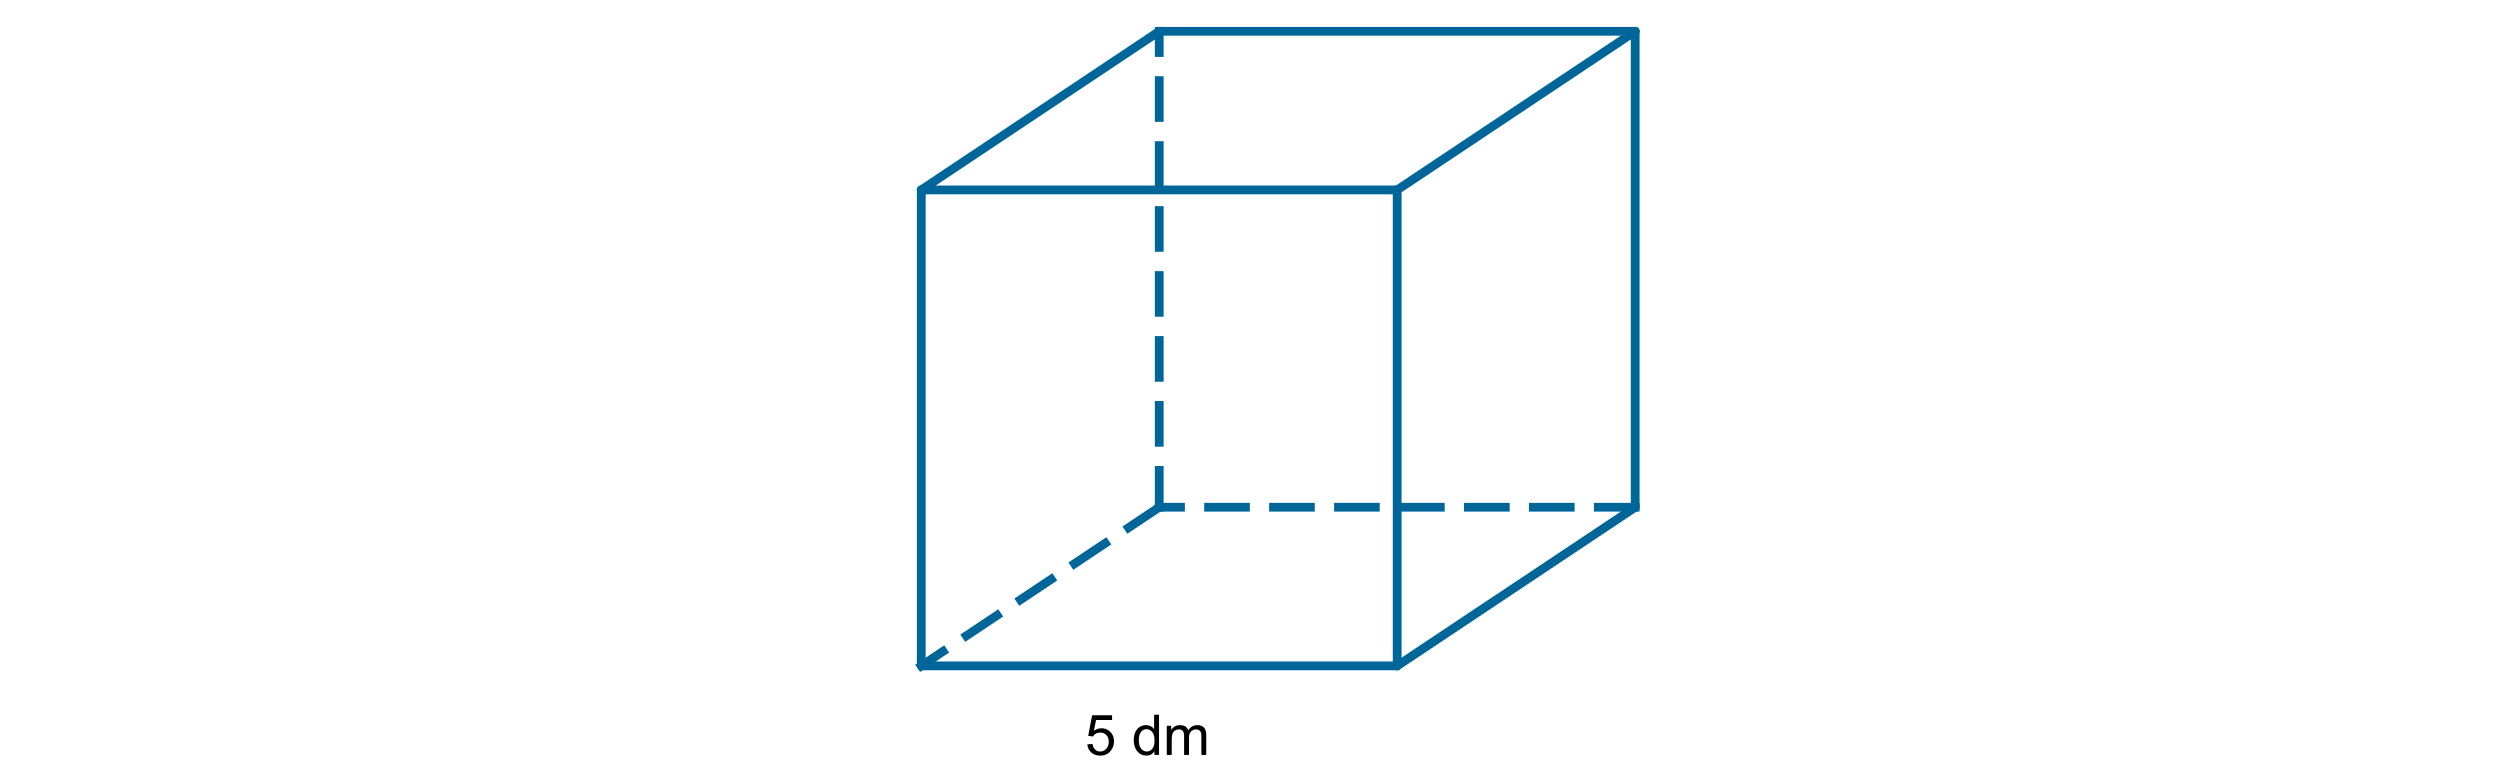 <?xml version="1.0" encoding="ISO-8859-1" standalone="no"?>
<svg xmlns="http://www.w3.org/2000/svg" xmlns:xlink="http://www.w3.org/1999/xlink" xmlns:ev="http://www.w3.org/2001/xml-events" version="1.1" baseProfile="full" viewBox="0 0 712 221" x="0" y="0">
<title>

</title>
<g stroke-linejoin="miter" stroke-dashoffset="0" stroke-dasharray="none" stroke-width="1" stroke-miterlimit="10.000" stroke-linecap="square">
<g id="misc">
</g><!-- misc -->
<g id="layer0">
<clipPath id="clip1">
  <path d="M 0 0 L 0 222.00 L 713.00 222.00 L 713.00 0 z"/>
</clipPath>
<g clip-path="url(#clip1)">
<g stroke-linejoin="round" stroke-width="2.5" stroke-linecap="round" fill="none" stroke-opacity="1" stroke="#006699">
  <path d="M 262.38 189.64 L 397.92 189.64"/>
<title>Odcinek a</title>
<desc>Odcinek a: Odcinek [A, B] z Czworokt wielokt1</desc>

</g> <!-- drawing style -->
</g> <!-- clip1 -->
<clipPath id="clip2">
  <path d="M 0 0 L 0 222.00 L 713.00 222.00 L 713.00 0 z"/>
</clipPath>
<g clip-path="url(#clip2)">
<g stroke-linejoin="round" stroke-width="2.5" stroke-linecap="round" fill="none" stroke-opacity="1" stroke="#006699">
  <path d="M 397.92 189.64 L 465.70 144.46"/>
<title>Odcinek b</title>
<desc>Odcinek b: Odcinek [B, C] z Czworokt wielokt1</desc>

</g> <!-- drawing style -->
</g> <!-- clip2 -->
<clipPath id="clip3">
  <path d="M 0 0 L 0 222.00 L 713.00 222.00 L 713.00 0 z"/>
</clipPath>
<g clip-path="url(#clip3)">
<g stroke-linejoin="round" stroke-dasharray="10.500,8" stroke-width="2.5" stroke-linecap="butt" fill="none" stroke-opacity="1" stroke="#006699">
  <path d="M 465.70 144.46 L 330.15 144.46"/>
<title>Odcinek c</title>
<desc>Odcinek c: Odcinek [C, D] z Czworokt wielokt1</desc>

</g> <!-- drawing style -->
</g> <!-- clip3 -->
<clipPath id="clip4">
  <path d="M 0 0 L 0 222.00 L 713.00 222.00 L 713.00 0 z"/>
</clipPath>
<g clip-path="url(#clip4)">
<g stroke-linejoin="round" stroke-dasharray="10.500,8" stroke-width="2.5" stroke-linecap="butt" fill="none" stroke-opacity="1" stroke="#006699">
  <path d="M 330.15 144.46 L 262.38 189.64"/>
<title>Odcinek d</title>
<desc>Odcinek d: Odcinek [D, A] z Czworokt wielokt1</desc>

</g> <!-- drawing style -->
</g> <!-- clip4 -->
<clipPath id="clip5">
  <path d="M 0 0 L 0 222.00 L 713.00 222.00 L 713.00 0 z"/>
</clipPath>
<g clip-path="url(#clip5)">
<g stroke-linejoin="round" stroke-dasharray="10.500,8" stroke-width="2.5" stroke-linecap="butt" fill="none" stroke-opacity="1" stroke="#006699">
  <path d="M 330.15 144.46 L 330.15 8.912"/>
<title>Odcinek d_1</title>
<desc>Odcinek d_1: Odcinek [D, E] z Czworokt wielokt2</desc>

</g> <!-- drawing style -->
</g> <!-- clip5 -->
<clipPath id="clip6">
  <path d="M 0 0 L 0 222.00 L 713.00 222.00 L 713.00 0 z"/>
</clipPath>
<g clip-path="url(#clip6)">
<g stroke-linejoin="round" stroke-width="2.5" stroke-linecap="round" fill="none" stroke-opacity="1" stroke="#006699">
  <path d="M 330.15 8.912 L 262.38 54.093"/>
<title>Odcinek e</title>
<desc>Odcinek e: Odcinek [E, F] z Czworokt wielokt2</desc>

</g> <!-- drawing style -->
</g> <!-- clip6 -->
<clipPath id="clip7">
  <path d="M 0 0 L 0 222.00 L 713.00 222.00 L 713.00 0 z"/>
</clipPath>
<g clip-path="url(#clip7)">
<g stroke-linejoin="round" stroke-width="2.5" stroke-linecap="round" fill="none" stroke-opacity="1" stroke="#006699">
  <path d="M 262.38 54.093 L 262.38 189.64"/>
<title>Odcinek f</title>
<desc>Odcinek f: Odcinek [F, A] z Czworokt wielokt2</desc>

</g> <!-- drawing style -->
</g> <!-- clip7 -->
<clipPath id="clip8">
  <path d="M 0 0 L 0 222.00 L 713.00 222.00 L 713.00 0 z"/>
</clipPath>
<g clip-path="url(#clip8)">
<g stroke-linejoin="round" stroke-width="2.5" stroke-linecap="round" fill="none" stroke-opacity="1" stroke="#006699">
  <path d="M 397.92 189.64 L 397.92 54.093"/>
<title>Odcinek g</title>
<desc>Odcinek g: Odcinek [B, G]</desc>

</g> <!-- drawing style -->
</g> <!-- clip8 -->
<clipPath id="clip9">
  <path d="M 0 0 L 0 222.00 L 713.00 222.00 L 713.00 0 z"/>
</clipPath>
<g clip-path="url(#clip9)">
<g stroke-linejoin="round" stroke-width="2.5" stroke-linecap="round" fill="none" stroke-opacity="1" stroke="#006699">
  <path d="M 262.38 54.093 L 397.92 54.093"/>
<title>Odcinek h</title>
<desc>Odcinek h: Odcinek [F, G]</desc>

</g> <!-- drawing style -->
</g> <!-- clip9 -->
<clipPath id="clip10">
  <path d="M 0 0 L 0 222.00 L 713.00 222.00 L 713.00 0 z"/>
</clipPath>
<g clip-path="url(#clip10)">
<g stroke-linejoin="round" stroke-width="2.5" stroke-linecap="round" fill="none" stroke-opacity="1" stroke="#006699">
  <path d="M 465.70 144.46 L 465.70 8.912"/>
<title>Odcinek i</title>
<desc>Odcinek i: Odcinek [C, H]</desc>

</g> <!-- drawing style -->
</g> <!-- clip10 -->
<clipPath id="clip11">
  <path d="M 0 0 L 0 222.00 L 713.00 222.00 L 713.00 0 z"/>
</clipPath>
<g clip-path="url(#clip11)">
<g stroke-linejoin="round" stroke-width="2.5" stroke-linecap="round" fill="none" stroke-opacity="1" stroke="#006699">
  <path d="M 330.15 8.912 L 465.70 8.912"/>
<title>Odcinek j</title>
<desc>Odcinek j: Odcinek [E, H]</desc>

</g> <!-- drawing style -->
</g> <!-- clip11 -->
<clipPath id="clip12">
  <path d="M 0 0 L 0 222.00 L 713.00 222.00 L 713.00 0 z"/>
</clipPath>
<g clip-path="url(#clip12)">
<g stroke-linejoin="round" stroke-width="2.5" stroke-linecap="round" fill="none" stroke-opacity="1" stroke="#006699">
  <path d="M 397.92 54.093 L 465.70 8.912"/>
<title>Odcinek k</title>
<desc>Odcinek k: Odcinek [G, H]</desc>

</g> <!-- drawing style -->
</g> <!-- clip12 -->
<clipPath id="clip13">
  <path d="M 0 0 L 0 222.00 L 713.00 222.00 L 713.00 0 z"/>
</clipPath>
<g clip-path="url(#clip13)">
<g fill-opacity="1" fill-rule="nonzero" stroke="none" fill="#000000">
  <path d="M 309.67 212.00 L 311.14 211.88 Q 311.31 212.95 311.91 213.49 Q 312.50 214.03 313.34 214.03 Q 314.36 214.03 315.06 213.27 Q 315.77 212.50 315.77 211.23 Q 315.77 210.03 315.09 209.34 Q 314.42 208.64 313.33 208.64 Q 312.64 208.64 312.09 208.95 Q 311.55 209.27 311.23 209.75 L 309.92 209.58 L 311.03 203.70 L 316.72 203.70 L 316.72 205.05 L 312.16 205.05 L 311.53 208.12 Q 312.56 207.41 313.70 207.41 Q 315.20 207.41 316.23 208.45 Q 317.27 209.48 317.27 211.11 Q 317.27 212.67 316.36 213.80 Q 315.25 215.20 313.34 215.20 Q 311.78 215.20 310.80 214.32 Q 309.81 213.44 309.67 212.00 z M 328.78 215.00 L 328.78 213.95 Q 328.00 215.19 326.47 215.19 Q 325.47 215.19 324.64 214.64 Q 323.81 214.09 323.35 213.11 Q 322.89 212.12 322.89 210.86 Q 322.89 209.61 323.30 208.60 Q 323.72 207.59 324.55 207.05 Q 325.38 206.52 326.41 206.52 Q 327.16 206.52 327.74 206.83 Q 328.33 207.14 328.69 207.66 L 328.69 203.55 L 330.09 203.55 L 330.09 215.00 L 328.78 215.00 z M 324.34 210.86 Q 324.34 212.45 325.02 213.24 Q 325.69 214.03 326.59 214.03 Q 327.52 214.03 328.16 213.27 Q 328.81 212.52 328.81 210.97 Q 328.81 209.27 328.16 208.47 Q 327.50 207.67 326.53 207.67 Q 325.59 207.67 324.97 208.44 Q 324.34 209.20 324.34 210.86 z M 332.30 215.00 L 332.30 206.70 L 333.55 206.70 L 333.55 207.86 Q 333.95 207.25 334.59 206.88 Q 335.24 206.52 336.07 206.52 Q 336.99 206.52 337.59 206.90 Q 338.18 207.28 338.41 207.97 Q 339.40 206.52 340.98 206.52 Q 342.21 206.52 342.88 207.20 Q 343.54 207.88 343.54 209.30 L 343.54 215.00 L 342.15 215.00 L 342.15 209.77 Q 342.15 208.92 342.01 208.55 Q 341.87 208.19 341.51 207.96 Q 341.15 207.73 340.66 207.73 Q 339.79 207.73 339.21 208.31 Q 338.63 208.89 338.63 210.17 L 338.63 215.00 L 337.23 215.00 L 337.23 209.61 Q 337.23 208.67 336.88 208.20 Q 336.54 207.73 335.76 207.73 Q 335.16 207.73 334.66 208.05 Q 334.16 208.36 333.94 208.96 Q 333.71 209.56 333.71 210.69 L 333.71 215.00 L 332.30 215.00 z"/>
<title>5 dm</title>
<desc>tekst1_5 = "5 dm"</desc>

</g> <!-- drawing style -->
</g> <!-- clip13 -->
</g><!-- layer0 -->
</g> <!-- default stroke -->
</svg>
<!-- bounding box -->

